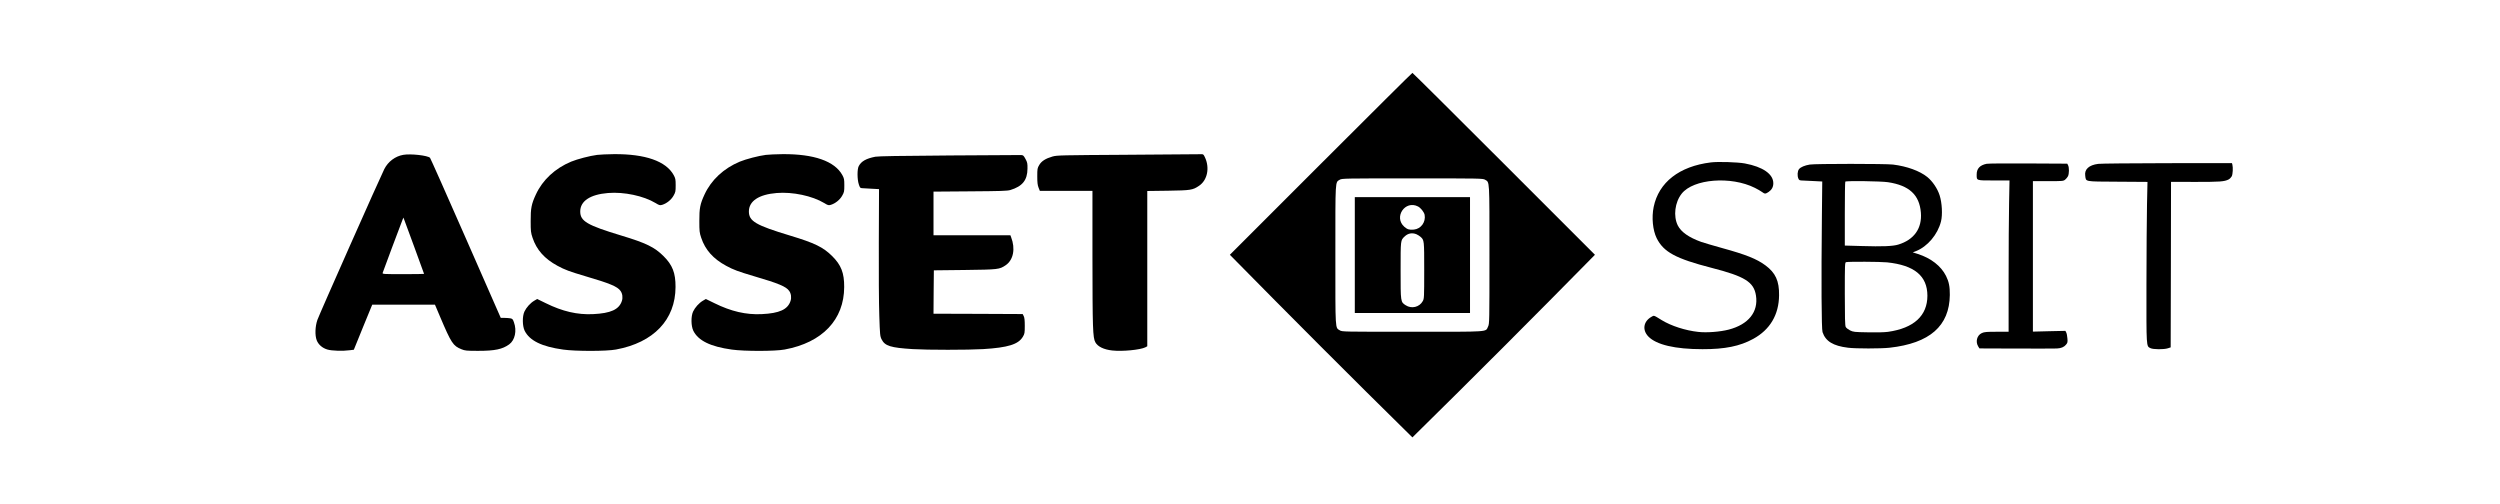 <?xml version="1.0" standalone="no"?>
<!DOCTYPE svg PUBLIC "-//W3C//DTD SVG 20010904//EN"
 "http://www.w3.org/TR/2001/REC-SVG-20010904/DTD/svg10.dtd">
<svg version="1.0" xmlns="http://www.w3.org/2000/svg"
 width="3602pt" height="726pt" viewBox="0 0 3602 726"
 preserveAspectRatio="xMidYMid meet">

<g transform="translate(0,726) scale(0.1,-0.1)"
fill="#000000" stroke="none">
<path d="M19030 4899 l-1310 -1310 652 -660 c359 -363 951 -955 1315 -1316
l663 -655 663 655 c364 361 956 953 1315 1316 l652 660 -1310 1310 c-721 721
-1315 1311 -1320 1311 -5 0 -599 -590 -1320 -1311z m2366 -228 c68 -41 64 18
64 -1082 0 -969 0 -994 -20 -1034 -39 -81 47 -75 -1090 -75 -998 0 -1013 0
-1045 20 -69 42 -65 -20 -65 1085 0 1104 -4 1045 64 1086 30 18 71 19 1046 19
975 0 1016 -1 1046 -19z"/>
<path d="M19520 3585 l0 -835 830 0 830 0 0 835 0 835 -830 0 -830 0 0 -835z
m911 700 c40 -21 87 -81 95 -120 19 -104 -52 -203 -155 -213 -66 -6 -93 2
-137 40 -158 139 11 389 197 293z m-23 -400 c20 -9 47 -26 60 -38 52 -48 52
-47 52 -483 0 -391 -1 -408 -21 -443 -48 -87 -162 -114 -246 -59 -74 48 -73
45 -73 503 0 441 -1 432 58 488 48 46 108 57 170 32z"/>
<path d="M5810 5029 c-116 -20 -218 -97 -273 -205 -58 -114 -941 -2104 -964
-2173 -33 -96 -37 -222 -10 -293 24 -63 82 -113 154 -134 62 -19 222 -24 324
-10 l57 7 132 325 133 324 452 0 452 0 73 -172 c163 -384 188 -421 309 -470
51 -21 73 -23 241 -23 241 0 349 23 446 93 84 61 113 197 69 318 -16 47 -22
52 -54 58 -20 3 -58 6 -86 6 l-50 0 -504 1148 c-277 631 -509 1152 -515 1158
-32 34 -281 62 -386 43z m161 -1333 c76 -208 139 -380 139 -382 0 -2 -136 -4
-301 -4 -282 0 -301 1 -296 18 4 15 259 697 287 767 l12 30 10 -25 c5 -14 72
-195 149 -404z"/>
<path d="M8602 5028 c-103 -13 -283 -60 -373 -97 -232 -97 -411 -263 -508
-473 -64 -137 -76 -200 -75 -383 0 -146 2 -167 27 -241 58 -174 173 -303 360
-404 105 -57 173 -82 402 -150 352 -103 462 -149 505 -211 28 -38 36 -96 20
-145 -40 -123 -159 -178 -415 -190 -226 -11 -441 39 -682 158 l-123 60 -43
-25 c-56 -33 -113 -97 -141 -156 -32 -69 -30 -207 3 -276 71 -143 246 -229
556 -272 178 -25 623 -25 760 1 543 100 857 430 858 901 1 203 -44 317 -173
445 -130 129 -251 188 -605 295 -497 150 -595 208 -595 348 0 150 143 245 400
266 231 19 513 -41 686 -145 54 -33 62 -35 96 -25 64 20 129 72 162 131 29 51
31 62 31 150 0 86 -3 100 -29 148 -111 200 -408 304 -859 301 -95 -1 -205 -6
-245 -11z"/>
<path d="M11032 5028 c-103 -13 -283 -60 -373 -97 -232 -97 -411 -263 -508
-473 -64 -137 -76 -200 -75 -383 0 -146 2 -167 27 -241 58 -174 173 -303 360
-404 105 -57 173 -82 402 -150 352 -103 462 -149 505 -211 28 -38 36 -96 20
-145 -40 -123 -159 -178 -415 -190 -226 -11 -441 39 -682 158 l-123 60 -43
-25 c-56 -33 -113 -97 -141 -156 -32 -69 -30 -207 3 -276 71 -143 246 -229
556 -272 178 -25 623 -25 760 1 543 100 857 430 858 901 1 203 -44 317 -173
445 -130 129 -251 188 -605 295 -497 150 -595 208 -595 348 0 150 143 245 400
266 231 19 513 -41 686 -145 54 -33 62 -35 96 -25 64 20 129 72 162 131 29 51
31 62 31 150 0 86 -3 100 -29 148 -111 200 -408 304 -859 301 -95 -1 -205 -6
-245 -11z"/>
<path d="M16250 5030 c-970 -6 -1018 -7 -1085 -25 -100 -29 -159 -66 -192
-123 -26 -44 -28 -54 -28 -162 0 -88 4 -126 18 -162 l19 -48 379 0 379 0 0
-942 c1 -1043 5 -1174 42 -1240 34 -62 122 -105 244 -118 145 -16 404 9 477
46 l27 15 0 1118 0 1119 298 4 c328 5 357 9 448 71 121 81 157 261 83 414 -19
40 -23 43 -57 41 -21 -1 -494 -5 -1052 -8z"/>
<path d="M13675 5020 c-720 -5 -1018 -10 -1063 -18 -132 -26 -202 -65 -239
-135 -24 -44 -23 -192 1 -264 15 -46 21 -53 44 -54 15 -1 77 -4 137 -8 l110
-6 -3 -765 c-2 -421 1 -897 7 -1059 9 -275 11 -296 33 -340 48 -96 130 -121
449 -141 212 -13 796 -13 1014 0 359 22 508 68 573 179 25 42 27 55 27 156 0
78 -4 119 -15 140 l-15 30 -643 3 -642 2 2 313 3 312 445 5 c486 6 499 8 589
68 112 76 144 238 79 405 l-10 27 -554 0 -554 0 0 314 0 315 528 4 c441 3 535
6 579 19 174 53 246 142 247 308 1 76 -2 91 -29 140 -27 50 -33 55 -65 56 -19
0 -485 -3 -1035 -6z"/>
<path d="M24650 4920 c-455 -56 -751 -287 -824 -642 -31 -151 -13 -335 43
-449 100 -201 275 -295 791 -428 480 -123 610 -204 640 -399 37 -236 -108
-417 -393 -491 -124 -32 -315 -47 -439 -33 -184 20 -389 86 -525 169 -122 75
-109 71 -151 47 -114 -66 -133 -189 -42 -283 116 -119 385 -182 779 -182 324
-1 539 43 731 148 242 132 370 347 373 628 3 207 -51 324 -197 432 -126 93
-279 154 -620 248 -127 35 -265 76 -306 90 -177 64 -288 142 -336 236 -67 134
-43 334 56 459 169 213 709 256 1055 83 39 -19 84 -46 102 -59 40 -30 50 -30
96 1 45 31 67 71 67 125 0 132 -151 237 -410 285 -102 19 -386 28 -490 15z"/>
<path d="M28623 4900 c-97 -20 -143 -69 -143 -153 0 -91 -11 -87 247 -87 l226
0 -6 -322 c-4 -178 -7 -668 -7 -1090 l0 -768 -172 0 c-147 0 -179 -3 -214 -19
-71 -32 -95 -127 -50 -196 l16 -25 538 -2 c295 -1 555 0 577 1 63 3 102 20
131 54 24 28 26 37 21 92 -2 34 -10 72 -17 85 l-12 23 -234 -5 -234 -6 0 1084
0 1084 219 0 c206 0 220 1 245 21 14 11 33 34 41 49 18 35 19 126 2 159 l-12
23 -560 3 c-308 2 -579 0 -602 -5z"/>
<path d="M30231 4899 c-134 -17 -201 -79 -187 -171 13 -89 -22 -83 466 -86
l431 -3 -7 -327 c-4 -180 -7 -700 -8 -1157 -1 -907 -3 -881 57 -911 37 -20
195 -21 252 -2 l40 13 3 1193 2 1192 353 -1 c353 0 416 4 478 36 16 9 35 29
44 45 15 29 20 125 9 168 l-6 22 -932 -1 c-512 -1 -960 -5 -995 -10z"/>
<path d="M26075 4889 c-73 -12 -132 -37 -155 -66 -23 -29 -27 -97 -8 -138 10
-22 18 -25 62 -26 28 -1 103 -4 166 -8 l115 -6 -5 -490 c-10 -956 -6 -1636 9
-1680 44 -132 153 -199 368 -225 112 -14 470 -14 598 0 578 64 863 313 868
760 1 121 -13 191 -55 275 -72 143 -216 255 -406 316 l-73 23 47 18 c166 66
313 240 360 428 24 95 15 268 -20 376 -31 98 -103 203 -178 264 -110 88 -292
154 -493 179 -106 13 -1123 13 -1200 0z m1126 -254 c307 -46 454 -182 475
-438 19 -227 -98 -392 -326 -461 -77 -24 -233 -30 -522 -21 l-248 7 0 457 c0
252 3 461 7 464 13 14 515 7 614 -8z m-12 -1155 c394 -41 580 -195 581 -480 0
-289 -195 -468 -567 -521 -50 -7 -165 -10 -290 -7 -197 3 -211 5 -258 28 -27
14 -56 36 -62 50 -10 19 -13 139 -13 477 0 422 1 452 18 456 35 9 493 7 591
-3z"/>
</g>
</svg>
